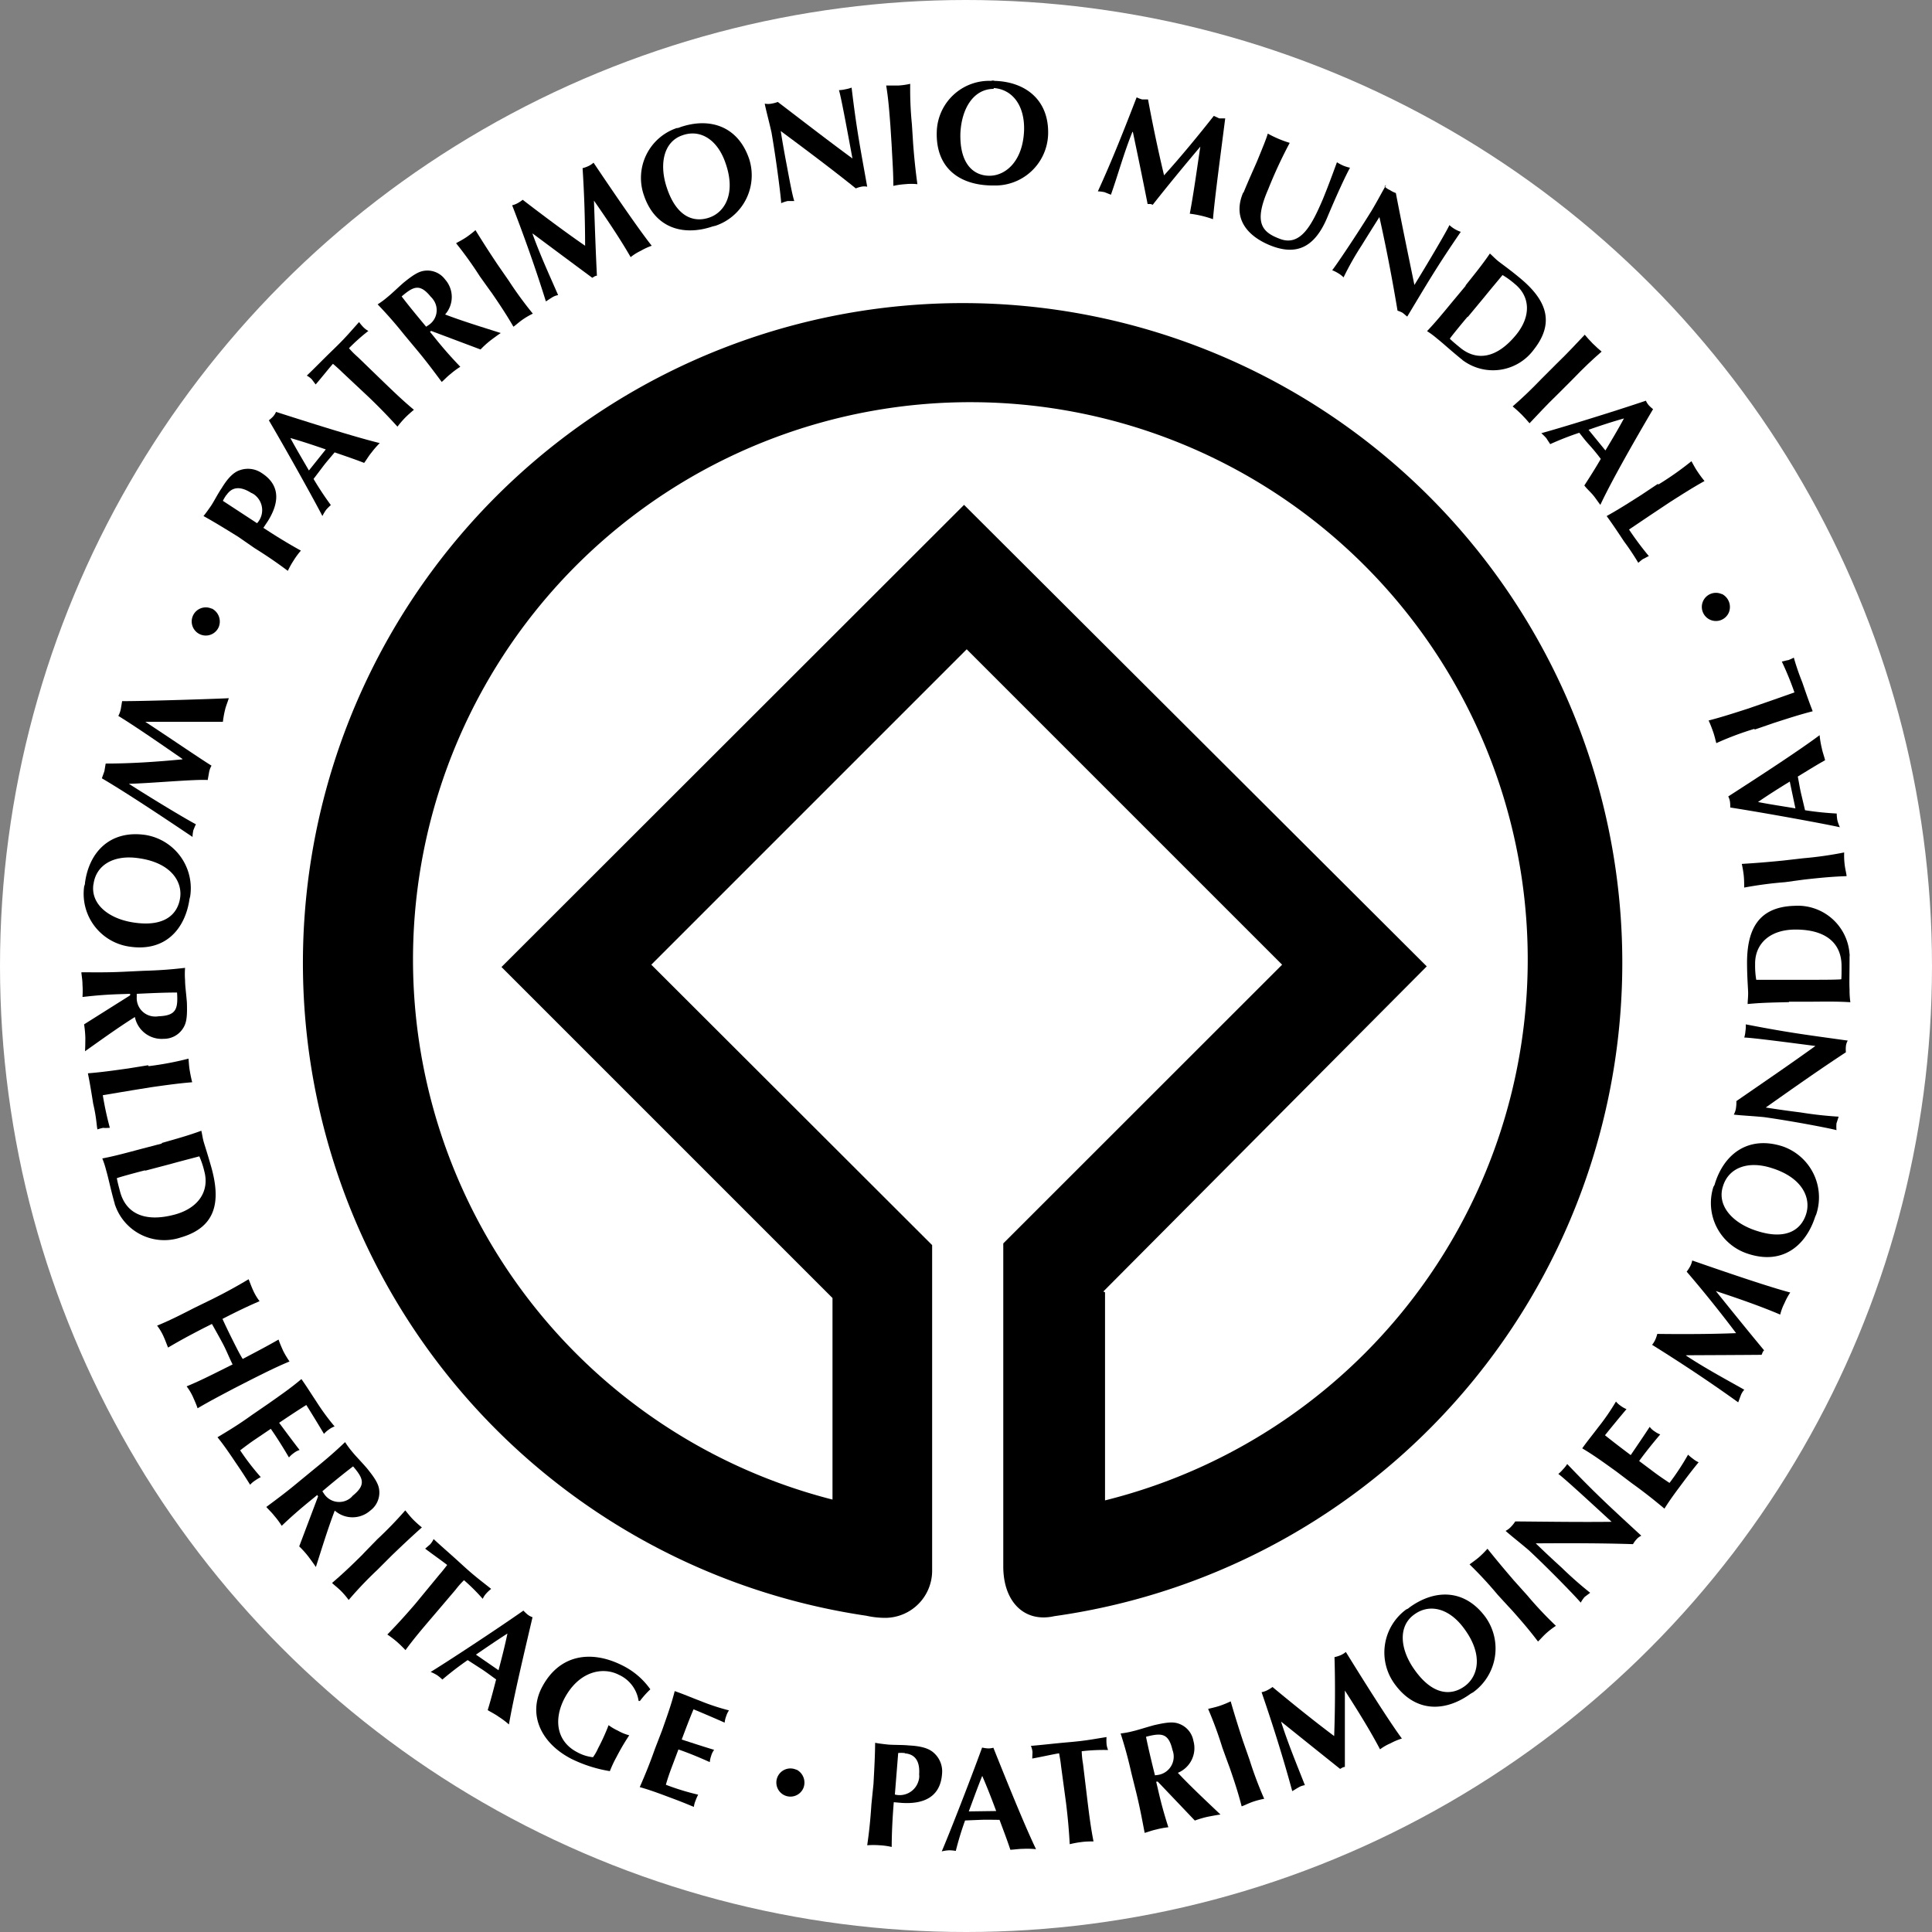 <svg id="Layer_1" xmlns="http://www.w3.org/2000/svg" viewBox="0 0 458.18 458.18">
  <rect x="0" y="0" width="458.18" height="458.18" fill="#808080" stroke="none"/>
  <circle cx="229.09" cy="229.09" r="229.09" style="fill:#fff"></circle>
  <g>
    <path d="M245.83,92.15a156.49,156.49,0,0,0-23,311.3,21,21,0,0,0,4.3.5,11.18,11.18,0,0,0,11.3-11.1v-77.3l-66.6-66.5,74.8-74.8,74.8,74.8L255,315.45l.3-.3v76.6c0,8.4,5,13.4,12.1,11.8a156.46,156.46,0,0,0-21.6-311.4Zm33.6,283.9v-49.3l-.4-.2,76.7-77.1L246,140l-109.7,109.6,78.5,78.5v47.8a132.18,132.18,0,1,1,64.6.2Z" transform="translate(-17.37 -20.27)"></path>
    <g id="l">
      <path d="M73.83,147.55c-3.4-2.1-5.5-3.4-8.2-4.9.5-.6,1-1.3,1.7-2.3s1.7-3,2.6-4.3c1.7-2.8,3.1-3.9,4.4-4.3a5.78,5.78,0,0,1,5.1.7c4.5,2.9,4.2,7.1,1.4,11.5l-1,1.5c2.9,1.9,5.8,3.7,8.9,5.4a17.19,17.19,0,0,0-1.7,2.3,20.13,20.13,0,0,0-1.4,2.5c-2.4-1.8-4.7-3.4-7.9-5.4Zm-2.9-9.7a7.46,7.46,0,0,0-.7,1.2l8.1,5.3a4.56,4.56,0,0,0-.2-6.4,3.6,3.6,0,0,0-1.2-.8c-3-1.9-4.8-1.1-5.9.6h-.1Z" transform="translate(-17.37 -20.27)"></path>
    </g>
    <g id="c">
      <path d="M107.43,125.35a20.53,20.53,0,0,0-2,2.3c-.6.7-1.1,1.6-1.7,2.4-2.3-.9-4.7-1.7-7-2.5-.9,1.1-1.9,2.2-2.8,3.4l-2.2,2.9a74,74,0,0,0,4.1,6.2,11.41,11.41,0,0,0-1.1,1.1,9.88,9.88,0,0,0-.9,1.5c-1.9-3.7-8.4-15.4-12.7-22.7a9,9,0,0,0,1-.9,4.13,4.13,0,0,0,.7-1.1C90.63,120.45,101.33,123.85,107.43,125.35Zm-12.8,1.5c-2.9-1-5.6-1.9-8.4-2.7,1.4,2.6,2.9,5.1,4.4,7.7Z" transform="translate(-17.37 -20.27)"></path>
    </g>
    <g id="f">
      <path d="M98.53,108.55c-.7-.7-1.5-1.4-2.2-2-.9,1-2.8,3.4-4.1,4.9l-.9-1.2a4.7,4.7,0,0,0-1.2-.9c2.3-2.2,3.4-3.4,6.4-6.3s4-4.2,6-6.4a10.59,10.59,0,0,0,1,1.2,4.7,4.7,0,0,0,1.2.9,44.87,44.87,0,0,0-4.6,4.1,20.79,20.79,0,0,0,2.1,2.1l6.2,6c2.8,2.7,4.7,4.5,7.1,6.5-.6.5-1.3,1.1-2.1,1.9a23.12,23.12,0,0,0-1.8,2.1c-2-2.2-3.9-4.2-6.7-6.9Z" transform="translate(-17.37 -20.27)"></path>
    </g>
    <g id="b">
      <path d="M119.63,98.75l-.3.2.9,1.1c2.4,3,4.2,5,6.3,7.2a19.52,19.52,0,0,0-2.3,1.7c-.9.7-1.5,1.4-2.1,1.9-1.8-2.4-3.4-4.6-5.9-7.6l-3-3.6c-2.4-3-4.2-5-6.3-7.2a19.52,19.52,0,0,0,2.3-1.7c1-.8,2-1.8,3.8-3.4,2.7-2.2,3.9-2.8,5.3-2.9a5.21,5.21,0,0,1,4.6,2.1,6.25,6.25,0,0,1,0,8.3c4.2,1.6,8.8,3,13.2,4.4-.9.6-1.7,1.2-2.5,1.8a22.91,22.91,0,0,0-2.3,2.1Zm-7.1-8.3c1.9,2.5,3.9,4.9,5.9,7.3l.6-.4a4.22,4.22,0,0,0,1.1-6,4.35,4.35,0,0,0-.6-.7c-2.6-3.2-4.1-2.5-7,0Z" transform="translate(-17.37 -20.27)"></path>
    </g>
    <g id="a">
      <path d="M131.13,85.75a90,90,0,0,0-5.6-7.8c.7-.4,1.5-.8,2.4-1.4a24.56,24.56,0,0,0,2.2-1.7c1.6,2.6,3,4.8,5.2,8.1l2.7,3.9a89,89,0,0,0,5.7,7.8,18.84,18.84,0,0,0-2.4,1.4c-1,.7-1.6,1.3-2.2,1.7-1.5-2.6-3-4.9-5.2-8.1-.1-.1-2.8-3.9-2.8-3.9Z" transform="translate(-17.37 -20.27)"></path>
    </g>
    <g id="k">
      <path d="M143.63,75.65c1.8,5,4,9.8,6.1,14.6a4,4,0,0,0-1.5.6c-.5.3-.9.6-1.4.9-2.4-7.7-5.1-15.3-8-22.8a5,5,0,0,0,1.3-.5,8.34,8.34,0,0,0,1.2-.8c4.8,3.7,10.3,7.8,14.8,10.9,0-5.8-.2-12.4-.6-18.4a7.84,7.84,0,0,0,1.4-.5,5,5,0,0,0,1.2-.8c4.5,6.7,10.7,15.8,13.8,19.7a15.08,15.08,0,0,0-2.6,1.2,12,12,0,0,0-2.4,1.5c-2.4-4.2-5.7-9.1-8.7-13.4.2,5.9.4,11.8.7,17.8a1.42,1.42,0,0,0-.6.2l-.5.3c-4.6-3.4-9.3-6.9-14-10.4Z" transform="translate(-17.37 -20.27)"></path>
    </g>
    <g id="d">
      <path d="M178.63,50.45c6.9-2.4,13.7-.4,16.4,7.5a12.63,12.63,0,0,1-8.1,15.9c-.2,0-.3.1-.5.1-6.7,2.3-13.7.7-16.4-7.5a12.48,12.48,0,0,1,7.8-15.8A1.88,1.88,0,0,0,178.63,50.45Zm.6,1.9c-4.5,1.5-5.6,6.9-3.7,12.5,2.3,6.9,6.4,8.3,10.1,7s6.3-5.8,3.8-12.9c-1.9-5.6-6-8.1-10.2-6.6Z" transform="translate(-17.37 -20.27)"></path>
    </g>
    <g id="j">
      <path d="M198.73,44.85a4.3,4.3,0,0,0,1.6,0,8.33,8.33,0,0,0,1.5-.4c5.9,4.5,11.7,9,17.7,13.4-1-5.4-2.7-14.7-3.2-16.2a7.72,7.72,0,0,0,1.5-.2,8.33,8.33,0,0,0,1.5-.4c1.2,10.1,2.1,14.5,3.7,23.5a3.3,3.3,0,0,0-1.4,0,6.47,6.47,0,0,0-1.3.4c-5.6-4.5-11.6-9-17.8-13.6.4,2.6.9,5.4,1.4,8,1,5.4,1.4,7.3,1.8,8.6h-1.6a8.8,8.8,0,0,0-1.5.5c0-1-1.1-9.9-2.3-16.8-.7-3.1-1.3-5.2-1.6-6.8Z" transform="translate(-17.37 -20.27)"></path>
    </g>
    <path d="M228.53,50.05c-.3-3.9-.5-6.5-1-9.5h2.9a17,17,0,0,0,2.8-.4,83.73,83.73,0,0,0,.4,9.6l.3,4.7c.3,3.9.6,6.5,1,9.5a14,14,0,0,0-2.9,0,18.78,18.78,0,0,0-2.8.4c0-3.1-.2-5.7-.4-9.6Z" transform="translate(-17.37 -20.27)"></path>
    <path d="M253.23,39.45c7.3.2,13,4.5,12.7,12.8a12.54,12.54,0,0,1-13.1,12h-.6c-7.3-.2-13-4.1-12.7-12.8a12.43,12.43,0,0,1,12.9-12A1.1,1.1,0,0,1,253.23,39.45Zm-.2,1.9c-4.7,0-7.6,4.5-7.9,10.5-.2,7.3,3.1,10.1,6.9,10.1s7.9-3.4,8.2-10.7c.2-6-2.8-9.8-7.2-10.1Z" transform="translate(-17.37 -20.27)"></path>
    <path d="M285.93,51.55c-2,4.9-3.4,10.1-5.1,14.9l-1.5-.6a8.75,8.75,0,0,0-1.6-.2c3.4-7.4,6.3-14.8,9.2-22.3a6.94,6.94,0,0,0,1.3.5h1.4c1.1,6,2.5,12.6,3.8,18,3.9-4.3,8.1-9.4,11.8-14.1l1.3.6h1.4c-1,7.9-2.5,19-2.9,23.9a25.43,25.43,0,0,0-5.5-1.3c.9-4.7,1.7-10.6,2.5-15.9-3.8,4.5-7.6,9.1-11.3,13.8a1.42,1.42,0,0,0-.6-.2h-.6c-1.1-5.6-2.3-11.4-3.5-17.1Z" transform="translate(-17.37 -20.27)"></path>
    <path d="M312.23,66.05c1.4-3.4,2.2-5.1,3.2-7.4,1.4-3.4,2.3-5.6,2.6-6.7a26.16,26.16,0,0,0,5.2,2.2,109.71,109.71,0,0,0-5.1,11c-3.4,7.8-1.6,10.1,2.6,11.7,5.1,2.1,7.8-3.4,10.3-9.2,1.2-2.9,2.3-5.9,3.4-8.9a10.93,10.93,0,0,0,1.5.8,9.83,9.83,0,0,0,1.6.5c-1,1.8-3.1,6.3-5.4,11.8-3.1,7.4-7.6,9.1-13.8,6.5-5.4-2.3-8.7-6.5-6.1-12.5Z" transform="translate(-17.37 -20.27)"></path>
    <path d="M345.7,64.45a3.81,3.81,0,0,0,1.3.9,6.11,6.11,0,0,0,1.4.7c1.4,7.3,2.9,14.5,4.4,21.8,2.9-4.7,7.7-12.8,8.3-14.2a7.44,7.44,0,0,0,2.7,1.6c-5.7,8.3-8,12.3-12.7,20.1-.4-.3-.7-.6-1.1-.9a6.12,6.12,0,0,0-1.2-.5c-1.2-7.2-2.6-14.6-4.3-22.2-1.4,2.2-2.9,4.6-4.2,6.7a69.45,69.45,0,0,0-4.3,7.6,6.42,6.42,0,0,0-1.3-1,9.14,9.14,0,0,0-1.4-.7c.7-.8,5.7-8.2,9.4-14.2,1.6-2.7,2.5-4.5,3.4-6Z" transform="translate(-17.37 -20.27)"></path>
    <g id="i">
      <path d="M364.9,88c2.4-3,4.1-5.1,5.8-7.6.6.5,1.2,1.2,2.1,1.9s2.6,1.9,4.9,3.8c6.1,5,8.7,10.4,3.4,17.1a12,12,0,0,1-16.7,2.6c-.2-.1-.3-.3-.5-.4-2.7-2.2-4.4-3.8-5.8-4.9a19.52,19.52,0,0,0-2.3-1.7c2.1-2.2,3.8-4.3,6.2-7.2l3-3.6Zm.5,7.4c-1.2,1.4-3.9,4.7-4.2,5.2.5.5,1.2,1.1,2.3,2,4,3.4,8.8,2.7,13.4-2.9,3.6-4.4,3.4-9.1-.3-12.1a19.41,19.41,0,0,0-2.9-2.1c-.4.5-3.1,3.7-4.3,5.2l-3.9,4.7Z" transform="translate(-17.37 -20.27)"></path>
    </g>
    <path d="M386.5,106.55c2.8-2.7,4.6-4.7,6.7-6.9.5.6,1.1,1.3,1.9,2.1s1.5,1.4,2.1,1.9c-2.3,2-4.2,3.8-7,6.7l-3.4,3.4c-2.8,2.7-4.6,4.7-6.7,6.9-.5-.6-1.1-1.3-1.9-2.1s-1.5-1.4-2.1-1.9c2.3-2,4.2-3.8,7-6.7Z" transform="translate(-17.37 -20.27)"></path>
    <path d="M396.9,140c-.7-.9-1.2-1.7-1.8-2.4s-1.4-1.4-2-2.2c1.3-2,2.7-4.2,3.9-6.3-.9-1.2-1.8-2.3-2.8-3.4s-1.5-1.8-2.3-2.8a70.66,70.66,0,0,0-6.9,2.7c-.3-.5-.6-.9-.9-1.4a13.58,13.58,0,0,0-1.2-1.2c4.1-1.1,16.8-5,24.8-7.7a4.13,4.13,0,0,0,.7,1.1,9,9,0,0,0,1,.9c-4.3,7.3-9.9,17.1-12.5,22.7Zm1.2-12.9c1.5-2.5,3-5,4.4-7.6q-4.2,1.2-8.4,2.7Z" transform="translate(-17.37 -20.27)"></path>
    <g id="h">
      <path d="M410.7,135.15a73.23,73.23,0,0,0,7.8-5.5c.4.7.8,1.5,1.4,2.4a27.7,27.7,0,0,0,1.7,2.3c-2.7,1.5-4.9,2.9-8.2,5l-3.9,2.6c-2.1,1.4-4.3,2.9-5.8,3.9a73.63,73.63,0,0,0,4.7,6.3c-.5.2-.9.5-1.4.7a10.63,10.63,0,0,0-1.1.9,60.48,60.48,0,0,0-3.4-5.1c-3.1-4.7-3.7-5.4-4.1-6,2.7-1.5,4.9-2.9,8.2-5l3.9-2.6Z" transform="translate(-17.37 -20.27)"></path>
    </g>
    <g id="g">
      <path d="M69.23,169a3.34,3.34,0,1,1-1.7-4.4h.1A3.46,3.46,0,0,1,69.23,169Z" transform="translate(-17.37 -20.27)"></path>
    </g>
    <g>
      <path d="M60.63,200.25c-4.2-2.9-10.8-7.5-15.2-10.2a5.78,5.78,0,0,0,.6-1.7l.3-1.8c6.4,0,23.8-.6,25.3-.7-.3,1-.7,1.9-.9,2.8a23.25,23.25,0,0,0-.5,2.8H51.83c5.2,3.4,12.8,8.6,15.7,10.4a4.92,4.92,0,0,0-.6,1.7c-.1.6-.2,1.1-.3,1.7-3.2-.2-13.8.8-18.7.9,5.3,3.4,13.4,8.3,15.9,9.6-.2.4-.4.9-.6,1.4a7.77,7.77,0,0,0-.2,1.6c-2.4-1.6-14.5-9.8-21.5-13.9.2-.6.4-1.1.6-1.7l.3-1.8c6,0,12-.4,18.2-1Z" transform="translate(-17.37 -20.27)"></path>
      <path d="M72.53,343.85c-.8-1.6-1.5-3.4-2.3-4.9s-1.7-3.1-2.6-4.7l-1.8.9c-3.5,1.8-5.9,3.1-8.6,4.7-.3-.7-.6-1.6-1.1-2.7a12.75,12.75,0,0,0-1.5-2.5c2.9-1.2,5.3-2.4,8.8-4.2l4.3-2.1c3.6-1.8,5.9-3.1,8.6-4.7.3.7.6,1.6,1.1,2.7a12.75,12.75,0,0,0,1.5,2.5c-2.8,1.2-5.3,2.4-8.8,4.2.5,1.1,1.2,2.6,2.3,4.8s1.8,3.6,2.5,4.7c3.4-1.8,5.9-3.1,8.5-4.6.3.9.7,1.8,1.1,2.7a23.38,23.38,0,0,0,1.5,2.5c-2.9,1.2-5.3,2.4-8.9,4.2l-4.3,2.2c-3.4,1.8-5.9,3.1-8.6,4.7-.3-.9-.7-1.8-1.1-2.7a12.75,12.75,0,0,0-1.5-2.5c2.9-1.2,5.3-2.4,8.9-4.2Z" transform="translate(-17.37 -20.27)"></path>
      <path d="M168.83,423.75a8.08,8.08,0,0,0-4.7-6.3c-3.9-2-9.6-.8-13,5.8-2.5,5-1.7,10.1,3.2,12.6A9.88,9.88,0,0,0,158,437a11.25,11.25,0,0,0,1.2-2.1,49.75,49.75,0,0,0,2.5-5.5,12.66,12.66,0,0,0,2.2,1.3,10.91,10.91,0,0,0,2.7,1.1,52.35,52.35,0,0,0-3,5.1,28.17,28.17,0,0,0-1.6,3.4,32.23,32.23,0,0,1-9.1-2.9c-7.2-3.7-10.3-10.4-7.1-16.8,4.1-8,11.7-9.1,19.1-5.4a17.64,17.64,0,0,1,6.7,5.7,21.8,21.8,0,0,0-2.5,2.8l-.4-.2Z" transform="translate(-17.37 -20.27)"></path>
      <g id="e">
        <path d="M400.7,369.25c-3.2-2.3-5.4-3.9-8.1-5.5,1.2-1.7,2.6-3.4,3.8-5a53,53,0,0,0,4.2-6.1,5.24,5.24,0,0,0,1.1,1,6.38,6.38,0,0,0,1.4.8c-1.7,2-4.4,5.3-5.1,6.2,2,1.6,4.1,3.2,6.1,4.7,1.7-2.5,3-4.4,4.5-6.7a4.26,4.26,0,0,0,1.2,1.1,5.39,5.39,0,0,0,1.3.7c-1.7,2-3.4,4.1-5,6.3l3.6,2.7c1.2.9,2.4,1.7,3.6,2.5a59.47,59.47,0,0,0,4.4-6.7,10.59,10.59,0,0,0,1.2,1,5.67,5.67,0,0,0,1.3.8c-.8,1-1.8,2.2-3.8,4.9-1.5,2-3,4-4.3,6.1-2.4-2-4.5-3.7-7.7-6Z" transform="translate(-17.37 -20.27)"></path>
      </g>
    </g>
    <g id="l-2">
      <path d="M224.52,443.32c.22-4.07.36-6.59.39-9.74.78.16,1.65.26,2.89.4s3.52.06,5.12.23c3.34.16,5,.87,6,1.84a5.87,5.87,0,0,1,1.86,4.91c-.4,5.45-4.31,7.23-9.61,6.87l-1.84-.16c-.28,3.52-.48,7-.49,10.61a17,17,0,0,0-2.89-.4,20.25,20.25,0,0,0-2.92,0c.44-3,.75-5.87,1-9.71ZM231.8,436a8.6,8.6,0,0,0-1.42,0l-.79,9.85a4.65,4.65,0,0,0,5.63-3.31,3.59,3.59,0,0,0,.13-1.46c.24-3.62-1.36-4.84-3.42-5l0-.09Z" transform="translate(-17.37 -20.27)"></path>
    </g>
    <g id="c-2">
      <path d="M263.07,458.81a20.35,20.35,0,0,0-3.09-.08c-.94,0-2,.17-3,.22-.78-2.38-1.71-4.78-2.57-7.1-1.44,0-3-.06-4.47,0l-3.7.15a74.52,74.52,0,0,0-2.2,7.22,10,10,0,0,0-1.57-.15,9.86,9.86,0,0,0-1.76.26c1.67-3.88,6.63-16.53,9.57-24.62a8.83,8.83,0,0,0,1.35.2,4.34,4.34,0,0,0,1.32-.16C256.05,442.49,260.3,453.06,263.07,458.81Zm-9.45-9.05c-1.09-2.92-2.13-5.62-3.31-8.33-1.13,2.78-2.12,5.57-3.19,8.42Z" transform="translate(-17.37 -20.27)"></path>
    </g>
    <g id="f-2">
      <path d="M269,439.07c-.1-1-.29-2.07-.46-3-1.35.21-4.39.89-6.37,1.24l.06-1.52a4.64,4.64,0,0,0-.38-1.48c3.23-.27,4.87-.51,9.1-.88s5.85-.75,8.84-1.21a10.64,10.64,0,0,0,0,1.59,4.72,4.72,0,0,0,.37,1.48,45,45,0,0,0-6.26.29,21.1,21.1,0,0,0,.31,3l1.05,8.71c.48,3.92.83,6.56,1.44,9.68-.79,0-1.73,0-2.88.15a23,23,0,0,0-2.76.51c-.17-3-.39-5.82-.87-9.74Z" transform="translate(-17.37 -20.27)"></path>
    </g>
    <g id="b-2">
      <path d="M291.92,442.77l-.36.05.34,1.41c.85,3.81,1.61,6.43,2.55,9.38a19.48,19.48,0,0,0-2.86.53c-1.13.24-2,.61-2.76.8-.58-3-1.06-5.71-2-9.57l-1.15-4.62c-.86-3.81-1.61-6.44-2.55-9.38a20.9,20.9,0,0,0,2.86-.53c1.26-.29,2.62-.76,5-1.42,3.45-.81,4.81-.83,6.13-.3a5.29,5.29,0,0,1,3.27,4,6.34,6.34,0,0,1-3.69,7.58c3.13,3.33,6.71,6.66,10.11,9.89-1.09.15-2.08.35-3.08.54a24.12,24.12,0,0,0-3,.89ZM289.12,432c.63,3.13,1.39,6.21,2.15,9.29l.73-.09a4.39,4.39,0,0,0,3.43-5.91c-.95-4.08-2.63-4.1-6.39-3.11Z" transform="translate(-17.37 -20.27)"></path>
    </g>
    <g id="a-2">
      <path d="M307.25,434.71a91.24,91.24,0,0,0-3.37-9.17c.8-.2,1.69-.38,2.73-.72a23,23,0,0,0,2.62-1.07c.87,3,1.64,5.52,2.9,9.36l1.59,4.55a89.51,89.51,0,0,0,3.46,9.2,19.87,19.87,0,0,0-2.73.72c-1.17.42-1.92.84-2.62,1.07-.76-3-1.61-5.62-2.9-9.35-.07-.13-1.68-4.59-1.68-4.59Z" transform="translate(-17.37 -20.27)"></path>
    </g>
    <g id="k-2">
      <path d="M321.18,428.57c1.64,5.14,3.7,10.1,5.65,15.06a4,4,0,0,0-1.54.55c-.52.29-.94.58-1.46.86-2.15-7.91-4.61-15.73-7.27-23.46a5,5,0,0,0,1.34-.46,9,9,0,0,0,1.25-.77c4.73,3.94,10.17,8.31,14.62,11.63.22-5.89.27-12.6.08-18.72a8.06,8.06,0,0,0,1.45-.45,5.18,5.18,0,0,0,1.24-.77c4.33,7,10.28,16.46,13.29,20.53a14.69,14.69,0,0,0-2.69,1.13,11.89,11.89,0,0,0-2.49,1.43c-2.28-4.36-5.45-9.46-8.34-13.94,0,6,0,12,0,18.11a1.42,1.42,0,0,0-.61.18l-.52.29c-4.55-3.63-9.19-7.36-13.84-11.09Z" transform="translate(-17.37 -20.27)"></path>
    </g>
    <g id="j-2">
      <path d="M374.4,383.34a4.57,4.57,0,0,0,1.32-1,7.71,7.71,0,0,0,1-1.26c7.64.06,15.19.18,22.85.09-4.16-3.82-11.31-10.43-12.64-11.35a8.16,8.16,0,0,0,1.11-1.09,7.71,7.71,0,0,0,1-1.26c7.23,7.57,10.69,10.64,17.57,17a3.49,3.49,0,0,0-1.15.87,6.29,6.29,0,0,0-.82,1.13c-7.39-.24-15.11-.24-23.06-.19,1.94,1.89,4.08,3.89,6.1,5.72a90,90,0,0,0,6.8,6l-1.32,1a8.57,8.57,0,0,0-.92,1.34c-.62-.82-7-7.47-12.28-12.4-2.49-2.12-4.28-3.48-5.52-4.61Z" transform="translate(-17.37 -20.27)"></path>
    </g>
    <g id="i-2">
      <path d="M441.66,257.93c-4,.09-6.73.14-9.83.45,0-.8.15-1.74.11-2.91s-.22-3.3-.25-6.38c-.1-8.11,2.44-13.74,11.23-14A12.31,12.31,0,0,1,456,246.54c.06.22,0,.43,0,.66,0,3.58-.09,6,0,7.81a19.44,19.44,0,0,0,.19,2.94c-3.13-.2-5.91-.15-9.78-.12l-4.82,0Zm5.5-5.3c1.9,0,6.29,0,6.88-.13.06-.72.07-1.67.06-3.13,0-5.41-3.7-8.73-11.16-8.65-5.85.08-9.42,3.35-9.34,8.25a20.21,20.21,0,0,0,.27,3.67c.66,0,5,0,6.94,0l6.29,0Z" transform="translate(-17.37 -20.27)"></path>
    </g>
    <g id="b-3">
      <path d="M92.81,375.13l-.21-.31-1.11.91c-3,2.43-5.08,4.26-7.31,6.39a19.39,19.39,0,0,0-1.73-2.34c-.71-.91-1.41-1.52-1.92-2.13,2.44-1.82,4.67-3.45,7.72-6l3.65-3c3-2.43,5.08-4.25,7.31-6.38a21.24,21.24,0,0,0,1.72,2.33c.81,1,1.83,2,3.45,3.86,2.23,2.74,2.84,4,2.94,5.38a5.31,5.31,0,0,1-2.14,4.67,6.36,6.36,0,0,1-8.42,0c-1.63,4.26-3.05,8.92-4.48,13.38-.61-.91-1.21-1.72-1.82-2.53A22.58,22.58,0,0,0,88.33,387Zm8.42-7.2c-2.53,1.93-5,3.95-7.41,6l.41.61a4.28,4.28,0,0,0,6.08,1.12A3.69,3.69,0,0,0,101,375c3.25-2.63,2.54-4.15,0-7.1Z" transform="translate(-17.37 -20.27)"></path>
    </g>
    <g id="b-4">
      <path d="M48.23,256.32l0-.37-1.46.06c-4,.1-6.73.34-9.84.7a20.78,20.78,0,0,0,0-2.95c0-1.18-.22-2.11-.26-2.91,3.1,0,5.9.07,9.92-.12l4.83-.23c4-.11,6.72-.34,9.84-.7a19.4,19.4,0,0,0,0,2.95c0,1.32.23,2.76.43,5.24.13,3.59-.13,4.95-.92,6.16a5.36,5.36,0,0,1-4.58,2.48,6.47,6.47,0,0,1-6.83-5.17c-3.93,2.46-7.94,5.37-11.83,8.12.07-1.12.07-2.15.08-3.18a24.57,24.57,0,0,0-.3-3.2Zm11.24-.67c-3.24,0-6.46.16-9.67.31l0,.74A4.37,4.37,0,0,0,54,261.34a4.65,4.65,0,0,0,1-.06c4.25-.15,4.61-1.82,4.35-5.76Z" transform="translate(-17.37 -20.27)"></path>
    </g>
    <g id="c-3">
      <path d="M138.07,429.23a20.54,20.54,0,0,0-2.48-1.86c-.75-.56-1.7-1-2.56-1.54.74-2.4,1.38-4.89,2-7.28-1.18-.83-2.36-1.76-3.65-2.58l-3.1-2a75,75,0,0,0-6,4.61,10.83,10.83,0,0,0-1.2-1,9.24,9.24,0,0,0-1.58-.8c3.6-2.2,15-9.65,22-14.55a10.81,10.81,0,0,0,1,.95,4,4,0,0,0,1.16.62C141.78,411.85,139.13,422.94,138.07,429.23Zm-2.47-12.86c.79-3,1.51-5.81,2.11-8.7-2.53,1.61-5,3.31-7.47,5Z" transform="translate(-17.37 -20.27)"></path>
    </g>
    <g id="f-3">
      <path d="M121.52,393.76c.67-.75,1.33-1.61,1.9-2.35-1.07-.86-3.62-2.64-5.22-3.87l1.16-1a4.85,4.85,0,0,0,.84-1.28c2.37,2.2,3.66,3.25,6.79,6.12s4.5,3.8,6.86,5.7a9.6,9.6,0,0,0-1.16,1.08,4.85,4.85,0,0,0-.84,1.28,45.18,45.18,0,0,0-4.44-4.42,20.16,20.16,0,0,0-2,2.26L119.69,404c-2.57,3-4.28,5.05-6.16,7.6-.55-.57-1.2-1.25-2.06-2a25.12,25.12,0,0,0-2.24-1.7c2.11-2.16,4-4.22,6.59-7.22Z" transform="translate(-17.37 -20.27)"></path>
    </g>
    <g id="a-3">
      <path d="M372.52,398.44a94,94,0,0,0-6.64-7.17c.66-.49,1.41-1,2.25-1.71a25,25,0,0,0,2-2c1.95,2.43,3.64,4.47,6.27,7.53l3.22,3.59a89.41,89.41,0,0,0,6.74,7.16,18.54,18.54,0,0,0-2.25,1.72c-.92.83-1.45,1.51-2,2-1.84-2.44-3.64-4.57-6.27-7.52-.11-.09-3.31-3.59-3.31-3.59Z" transform="translate(-17.37 -20.27)"></path>
    </g>
    <g id="a-4">
      <path d="M440.7,229.48a92,92,0,0,0-9.69,1.28c0-.82,0-1.73-.1-2.82a25.89,25.89,0,0,0-.47-2.79c3.1-.19,5.74-.39,9.76-.79l4.79-.55a87.68,87.68,0,0,0,9.73-1.38,18.93,18.93,0,0,0,.11,2.83c.15,1.23.4,2.06.47,2.79-3.05.1-5.84.34-9.76.78-.14,0-4.84.65-4.84.65Z" transform="translate(-17.37 -20.27)"></path>
    </g>
    <g id="a-5">
      <path d="M106.69,385.46a92.5,92.5,0,0,0,6.79-7c.53.63,1.07,1.36,1.84,2.15a24.55,24.55,0,0,0,2.1,1.89c-2.32,2.08-4.26,3.88-7.17,6.68l-3.41,3.41a89.8,89.8,0,0,0-6.78,7.12,19.18,19.18,0,0,0-1.83-2.15c-.89-.87-1.6-1.37-2.11-1.89,2.34-2,4.37-3.9,7.17-6.68.08-.12,3.4-3.51,3.4-3.51Z" transform="translate(-17.37 -20.27)"></path>
    </g>
    <g id="k-3">
      <path d="M417.16,341.71c4.52,3,9.24,5.52,13.87,8.14a4.09,4.09,0,0,0-.85,1.41c-.22.55-.36,1-.59,1.58-6.65-4.79-13.49-9.32-20.42-13.64a5.79,5.79,0,0,0,.75-1.2,8.71,8.71,0,0,0,.48-1.39c6.17.08,13.14.05,18.69-.18-3.54-4.71-7.73-9.95-11.72-14.58a9,9,0,0,0,.83-1.27,5.06,5.06,0,0,0,.49-1.38c7.75,2.7,18.34,6.31,23.24,7.59a15.91,15.91,0,0,0-1.38,2.56,12.39,12.39,0,0,0-1,2.68c-4.52-1.94-10.19-3.91-15.26-5.58,3.77,4.68,7.53,9.35,11.44,14.05a1.42,1.42,0,0,0-.36.52l-.23.55c-5.81.05-11.77.07-17.73.1Z" transform="translate(-17.37 -20.27)"></path>
    </g>
    <g id="d-2">
      <path d="M351.59,401.51c6-4.39,13.14-4.5,18.12,2.33a12.81,12.81,0,0,1-3.06,17.82c-.2.06-.27.18-.46.24-5.79,4.24-13,4.79-18.12-2.33a12.65,12.65,0,0,1,2.81-17.63A1.82,1.82,0,0,0,351.59,401.51Zm1.15,1.66c-3.9,2.8-3.35,8.35.17,13.2,4.3,6,8.69,6.11,11.88,3.74s4.35-7.5-.2-13.62c-3.52-4.85-8.23-6-11.85-3.32Z" transform="translate(-17.37 -20.27)"></path>
    </g>
    <g id="d-3">
      <path d="M424.08,300.93c2.21-7.06,7.94-11.38,16-8.81a12.8,12.8,0,0,1,8,16.19c-.12.17-.1.31-.22.47-2.18,6.84-7.7,11.57-16,8.81a12.63,12.63,0,0,1-8.14-15.88A2,2,0,0,0,424.08,300.93Zm1.9.66c-1.49,4.57,2.23,8.73,7.94,10.56,7,2.3,10.61-.19,11.79-4s-.91-8.62-8.2-10.88c-5.7-1.83-10.21,0-11.53,4.31Z" transform="translate(-17.37 -20.27)"></path>
    </g>
    <g id="d-4">
      <path d="M37.53,229.6c1-7.33,6-12.53,14.33-11.32a12.8,12.8,0,0,1,10.6,14.64c-.09.19-.05.32-.14.5-1,7.1-5.69,12.68-14.34,11.33a12.65,12.65,0,0,1-10.64-14.33A1.87,1.87,0,0,0,37.53,229.6Zm2,.34c-.73,4.75,3.64,8.24,9.56,9.11,7.29,1.11,10.44-1.94,11-5.88s-2.32-8.35-9.88-9.38c-5.93-.87-10.07,1.67-10.66,6.15Z" transform="translate(-17.37 -20.27)"></path>
    </g>
    <g id="j-3">
      <path d="M428.56,284.56a4.39,4.39,0,0,0,.51-1.57,9.25,9.25,0,0,0,.09-1.59c6.28-4.35,12.53-8.59,18.74-13.07-5.6-.73-15.25-2-16.87-2a7.76,7.76,0,0,0,.28-1.54,8.35,8.35,0,0,0,.08-1.59c10.27,2,14.86,2.55,24.18,3.85a3.22,3.22,0,0,0-.44,1.37,7.21,7.21,0,0,0,0,1.4c-6.18,4.05-12.49,8.49-19,13.1,2.67.43,5.57.83,8.28,1.17a90,90,0,0,0,9,1l-.51,1.57a8.89,8.89,0,0,0,0,1.63c-1-.32-10-2.08-17.17-3.09-3.26-.31-5.51-.39-7.17-.6Z" transform="translate(-17.37 -20.27)"></path>
    </g>
    <g id="i-3">
      <path d="M55.71,291.34c3.8-1.08,6.48-1.83,9.4-2.91.21.78.29,1.73.63,2.85s1,3.15,1.83,6.11c2.12,7.84,1.07,13.92-7.37,16.36A12.32,12.32,0,0,1,44.65,306c-.11-.2-.07-.43-.18-.63-.95-3.46-1.41-5.82-1.93-7.58a20.19,20.19,0,0,0-.91-2.79c3.07-.59,5.75-1.34,9.5-2.33l4.66-1.22Zm-4,6.49c-1.85.46-6.08,1.61-6.63,1.85.12.72.35,1.64.73,3.05,1.32,5.24,5.76,7.52,13,5.58,5.65-1.53,8.29-5.59,7-10.32a19.6,19.6,0,0,0-1.17-3.49c-.64.18-4.81,1.25-6.71,1.79l-6.08,1.6Z" transform="translate(-17.37 -20.27)"></path>
    </g>
    <g id="c-4">
      <path d="M448.9,194.62a20.76,20.76,0,0,0,.51,3.06c.17.92.55,1.89.79,2.88-2.19,1.22-4.36,2.59-6.48,3.87.29,1.42.5,2.91.87,4.39l.85,3.6a73.13,73.13,0,0,0,7.51.78,10.73,10.73,0,0,0,.15,1.57,9.59,9.59,0,0,0,.6,1.68c-4.13-.9-17.5-3.35-26-4.68a8.53,8.53,0,0,0-.06-1.37,4,4,0,0,0-.41-1.25C434.22,204.64,443.79,198.44,448.9,194.62Zm-7.08,11c-2.65,1.63-5.1,3.17-7.53,4.85,2.94.58,5.87,1,8.87,1.51Z" transform="translate(-17.37 -20.27)"></path>
    </g>
    <g id="h-2">
      <path d="M433.4,193.13a72.14,72.14,0,0,0-9,3.38c-.22-.79-.4-1.67-.76-2.7s-.74-2-1.07-2.67c3-.78,5.51-1.58,9.26-2.79l4.46-1.54c2.4-.83,4.93-1.73,6.64-2.33a73.46,73.46,0,0,0-3-7.33c.54-.07,1-.26,1.55-.33a12.25,12.25,0,0,0,1.3-.59,57.55,57.55,0,0,0,2,5.83c1.83,5.37,2.24,6.2,2.47,6.89-3,.77-5.51,1.58-9.26,2.79l-4.46,1.54Z" transform="translate(-17.37 -20.27)"></path>
    </g>
    <g id="h-3">
      <path d="M52.63,273.11a73.24,73.24,0,0,0,9.45-1.78c.07.81.1,1.71.28,2.78s.39,2.06.59,2.82c-3.1.25-5.7.61-9.6,1.16l-4.66.75L41.75,280a76.57,76.57,0,0,0,1.67,7.74c-.54,0-1,.08-1.57,0a11,11,0,0,0-1.38.37c-.23-1.21-.24-2.88-1-6.09-.88-5.6-1.13-6.5-1.25-7.21,3.1-.25,5.7-.61,9.6-1.16l4.66-.75Z" transform="translate(-17.37 -20.27)"></path>
    </g>
    <g id="e-2">
      <path d="M174.38,430.64c1.31-3.72,2.23-6.28,3-9.32,2,.68,4,1.55,5.87,2.25a52.31,52.31,0,0,0,7,2.32,5,5,0,0,0-.65,1.34,6.11,6.11,0,0,0-.38,1.57c-2.39-1.07-6.32-2.74-7.38-3.16-1,2.37-1.92,4.83-2.8,7.17,2.88.93,5.06,1.65,7.69,2.44a4.3,4.3,0,0,0-.72,1.47,5.83,5.83,0,0,0-.31,1.44c-2.39-1.07-4.88-2.12-7.44-3l-1.59,4.22c-.53,1.4-1,2.78-1.39,4.15a58.4,58.4,0,0,0,7.66,2.35,11.47,11.47,0,0,0-.62,1.43,5.51,5.51,0,0,0-.4,1.47c-1.19-.48-2.62-1.11-5.77-2.27-2.34-.88-4.68-1.76-7.06-2.42,1.25-2.87,2.29-5.36,3.6-9.07Z" transform="translate(-17.37 -20.27)"></path>
    </g>
    <g id="e-3">
      <path d="M81,353.17c3.22-2.27,5.46-3.82,7.85-5.85,1.21,1.69,2.36,3.57,3.48,5.23a54.18,54.18,0,0,0,4.39,6,5,5,0,0,0-1.31.71,6.3,6.3,0,0,0-1.21,1.06c-1.34-2.26-3.57-5.9-4.19-6.85-2.17,1.36-4.37,2.82-6.44,4.22,1.8,2.43,3.17,4.28,4.85,6.45a4.36,4.36,0,0,0-1.43.77,5.65,5.65,0,0,0-1.09,1c-1.33-2.26-2.75-4.56-4.31-6.79l-3.73,2.52c-1.24.83-2.39,1.71-3.54,2.58a58.89,58.89,0,0,0,4.89,6.35,10.56,10.56,0,0,0-1.34.81,5.64,5.64,0,0,0-1.18,1c-.69-1.08-1.49-2.42-3.39-5.19-1.4-2.08-2.79-4.15-4.35-6.07,2.68-1.61,5-3,8.19-5.3Z" transform="translate(-17.37 -20.27)"></path>
    </g>
    <g id="g-2">
      <path d="M427.36,165.55a3.34,3.34,0,1,1-1.7-4.4h.1A3.46,3.46,0,0,1,427.36,165.55Z" transform="translate(-17.37 -20.27)"></path>
    </g>
    <g id="g-3">
      <path d="M207.88,444.35a3.34,3.34,0,1,1-1.7-4.4h.1A3.46,3.46,0,0,1,207.88,444.35Z" transform="translate(-17.37 -20.27)"></path>
    </g>
  </g>
</svg>
